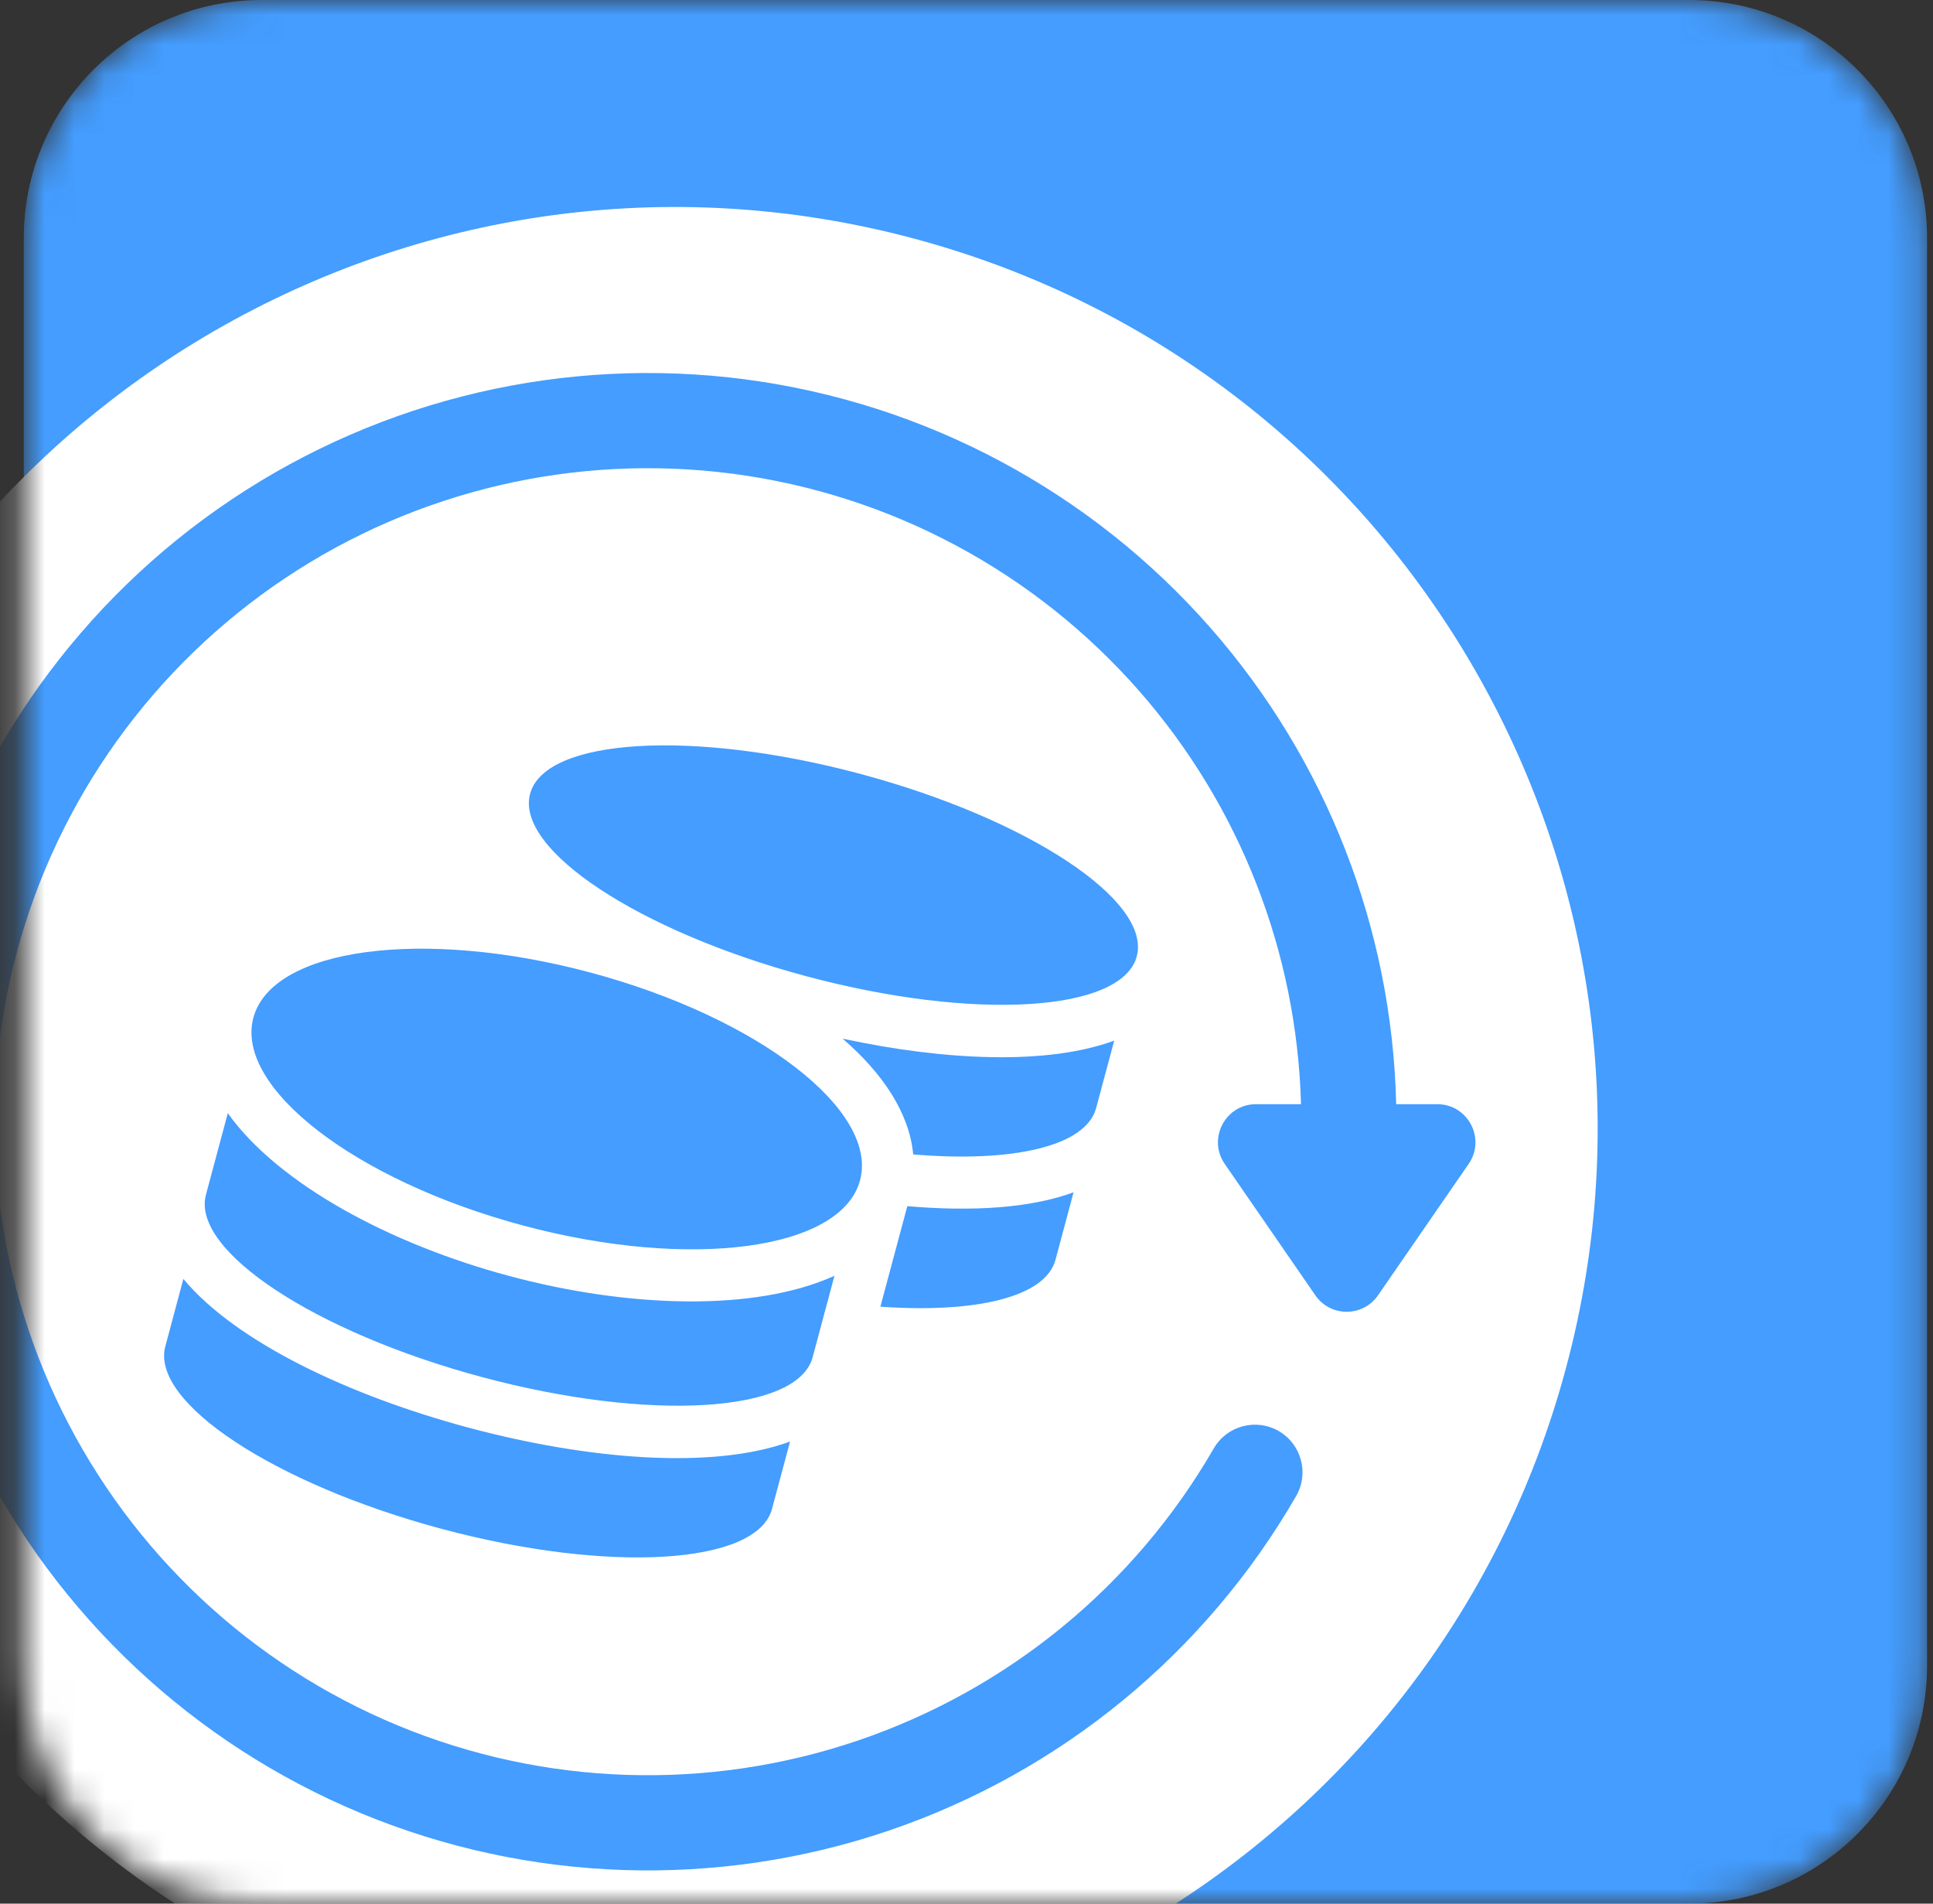 <svg width="65" height="64" viewBox="0 0 65 64" fill="none" xmlns="http://www.w3.org/2000/svg">
<rect x="0" y="0" width="65" height="64" fill="#333333" stroke="none"/>
<g clip-path="url(#clip0_4481_766)">
<mask id="mask0_4481_766" style="mask-type:luminance" maskUnits="userSpaceOnUse" x="0" y="0" width="65" height="64">
<path d="M0.8 8C0.8 3.582 4.382 0 8.8 0H56.8C61.218 0 64.8 3.582 64.8 8V56C64.8 60.418 61.218 64 56.8 64H8.8C4.382 64 0.8 60.418 0.8 56V8Z" fill="white"/>
</mask>
<g mask="url(#mask0_4481_766)">
<path d="M0.8 8C0.8 3.582 4.382 0 8.8 0H56.8C61.218 0 64.8 3.582 64.8 8V56C64.8 60.418 61.218 64 56.8 64H8.8C4.382 64 0.8 60.418 0.8 56V8Z" fill="#449DFF"/>
<path d="M30.741 8.023C47.277 12.454 57.091 29.45 52.661 45.984C48.23 62.519 31.233 72.331 14.697 67.901C-1.839 63.47 -11.652 46.474 -7.222 29.939C-2.792 13.404 14.205 3.592 30.741 8.023Z" fill="white"/>
<path d="M25.071 12.756C31.125 13.553 36.684 16.524 40.71 21.115C44.607 25.558 46.81 31.227 46.949 37.123L48.332 37.123C49.363 37.123 49.972 38.281 49.386 39.13L46.338 43.548C45.829 44.286 44.74 44.286 44.231 43.549L41.183 39.13C40.598 38.281 41.205 37.122 42.236 37.122L43.748 37.123C43.61 32.003 41.688 27.086 38.303 23.226C34.789 19.219 29.938 16.625 24.654 15.929C19.369 15.234 14.011 16.482 9.579 19.443C5.147 22.405 1.943 26.877 0.563 32.026C-0.816 37.174 -0.276 42.649 2.081 47.429C4.439 52.209 8.454 55.971 13.378 58.01C18.302 60.05 23.8 60.23 28.847 58.517C33.895 56.803 38.148 53.314 40.813 48.698C41.255 47.933 42.234 47.67 42.999 48.112C43.764 48.554 44.026 49.533 43.584 50.298C40.531 55.586 35.66 59.585 29.877 61.548C24.095 63.511 17.795 63.303 12.153 60.966C6.512 58.629 1.912 54.321 -0.789 48.845C-3.49 43.368 -4.107 37.096 -2.527 31.198C-0.947 25.299 2.724 20.176 7.802 16.783C12.879 13.391 19.017 11.959 25.071 12.756ZM25.959 50.731C25.457 52.607 20.48 52.908 14.848 51.399C9.217 49.89 5.056 47.14 5.559 45.265L6.166 42.997C7.946 45.131 11.764 46.928 15.759 47.998C19.754 49.069 23.959 49.422 26.567 48.464L25.959 50.731ZM27.326 45.632C26.823 47.507 21.846 47.807 16.215 46.299C10.584 44.79 6.423 42.041 6.925 40.166L7.66 37.425C9.37 39.819 13.136 41.83 17.126 42.899C21.115 43.968 25.382 44.109 28.06 42.891L27.326 45.632ZM19.859 32.698C25.491 34.207 29.549 37.334 28.92 39.682C28.291 42.03 23.213 42.708 17.581 41.199C11.95 39.69 7.891 36.564 8.52 34.216C9.15 31.867 14.228 31.189 19.859 32.698ZM35.492 42.354C35.155 43.613 32.806 44.156 29.604 43.93L30.51 40.551C32.664 40.736 34.634 40.626 36.1 40.085L35.492 42.354ZM36.859 37.253C36.513 38.544 34.049 39.092 30.708 38.811C30.578 37.427 29.698 36.098 28.335 34.919C31.791 35.663 35.224 35.813 37.467 34.985L36.859 37.253ZM28.937 26.02C34.568 27.529 38.728 30.279 38.225 32.154C37.722 34.029 32.746 34.329 27.115 32.821C21.484 31.312 17.323 28.563 17.825 26.688C18.328 24.812 23.305 24.512 28.937 26.02Z" fill="#449DFF"/>
</g>
</g>
<defs>
<clipPath id="clip0_4481_766">
<rect width="65" height="64" fill="white"/>
</clipPath>
</defs>
</svg>
